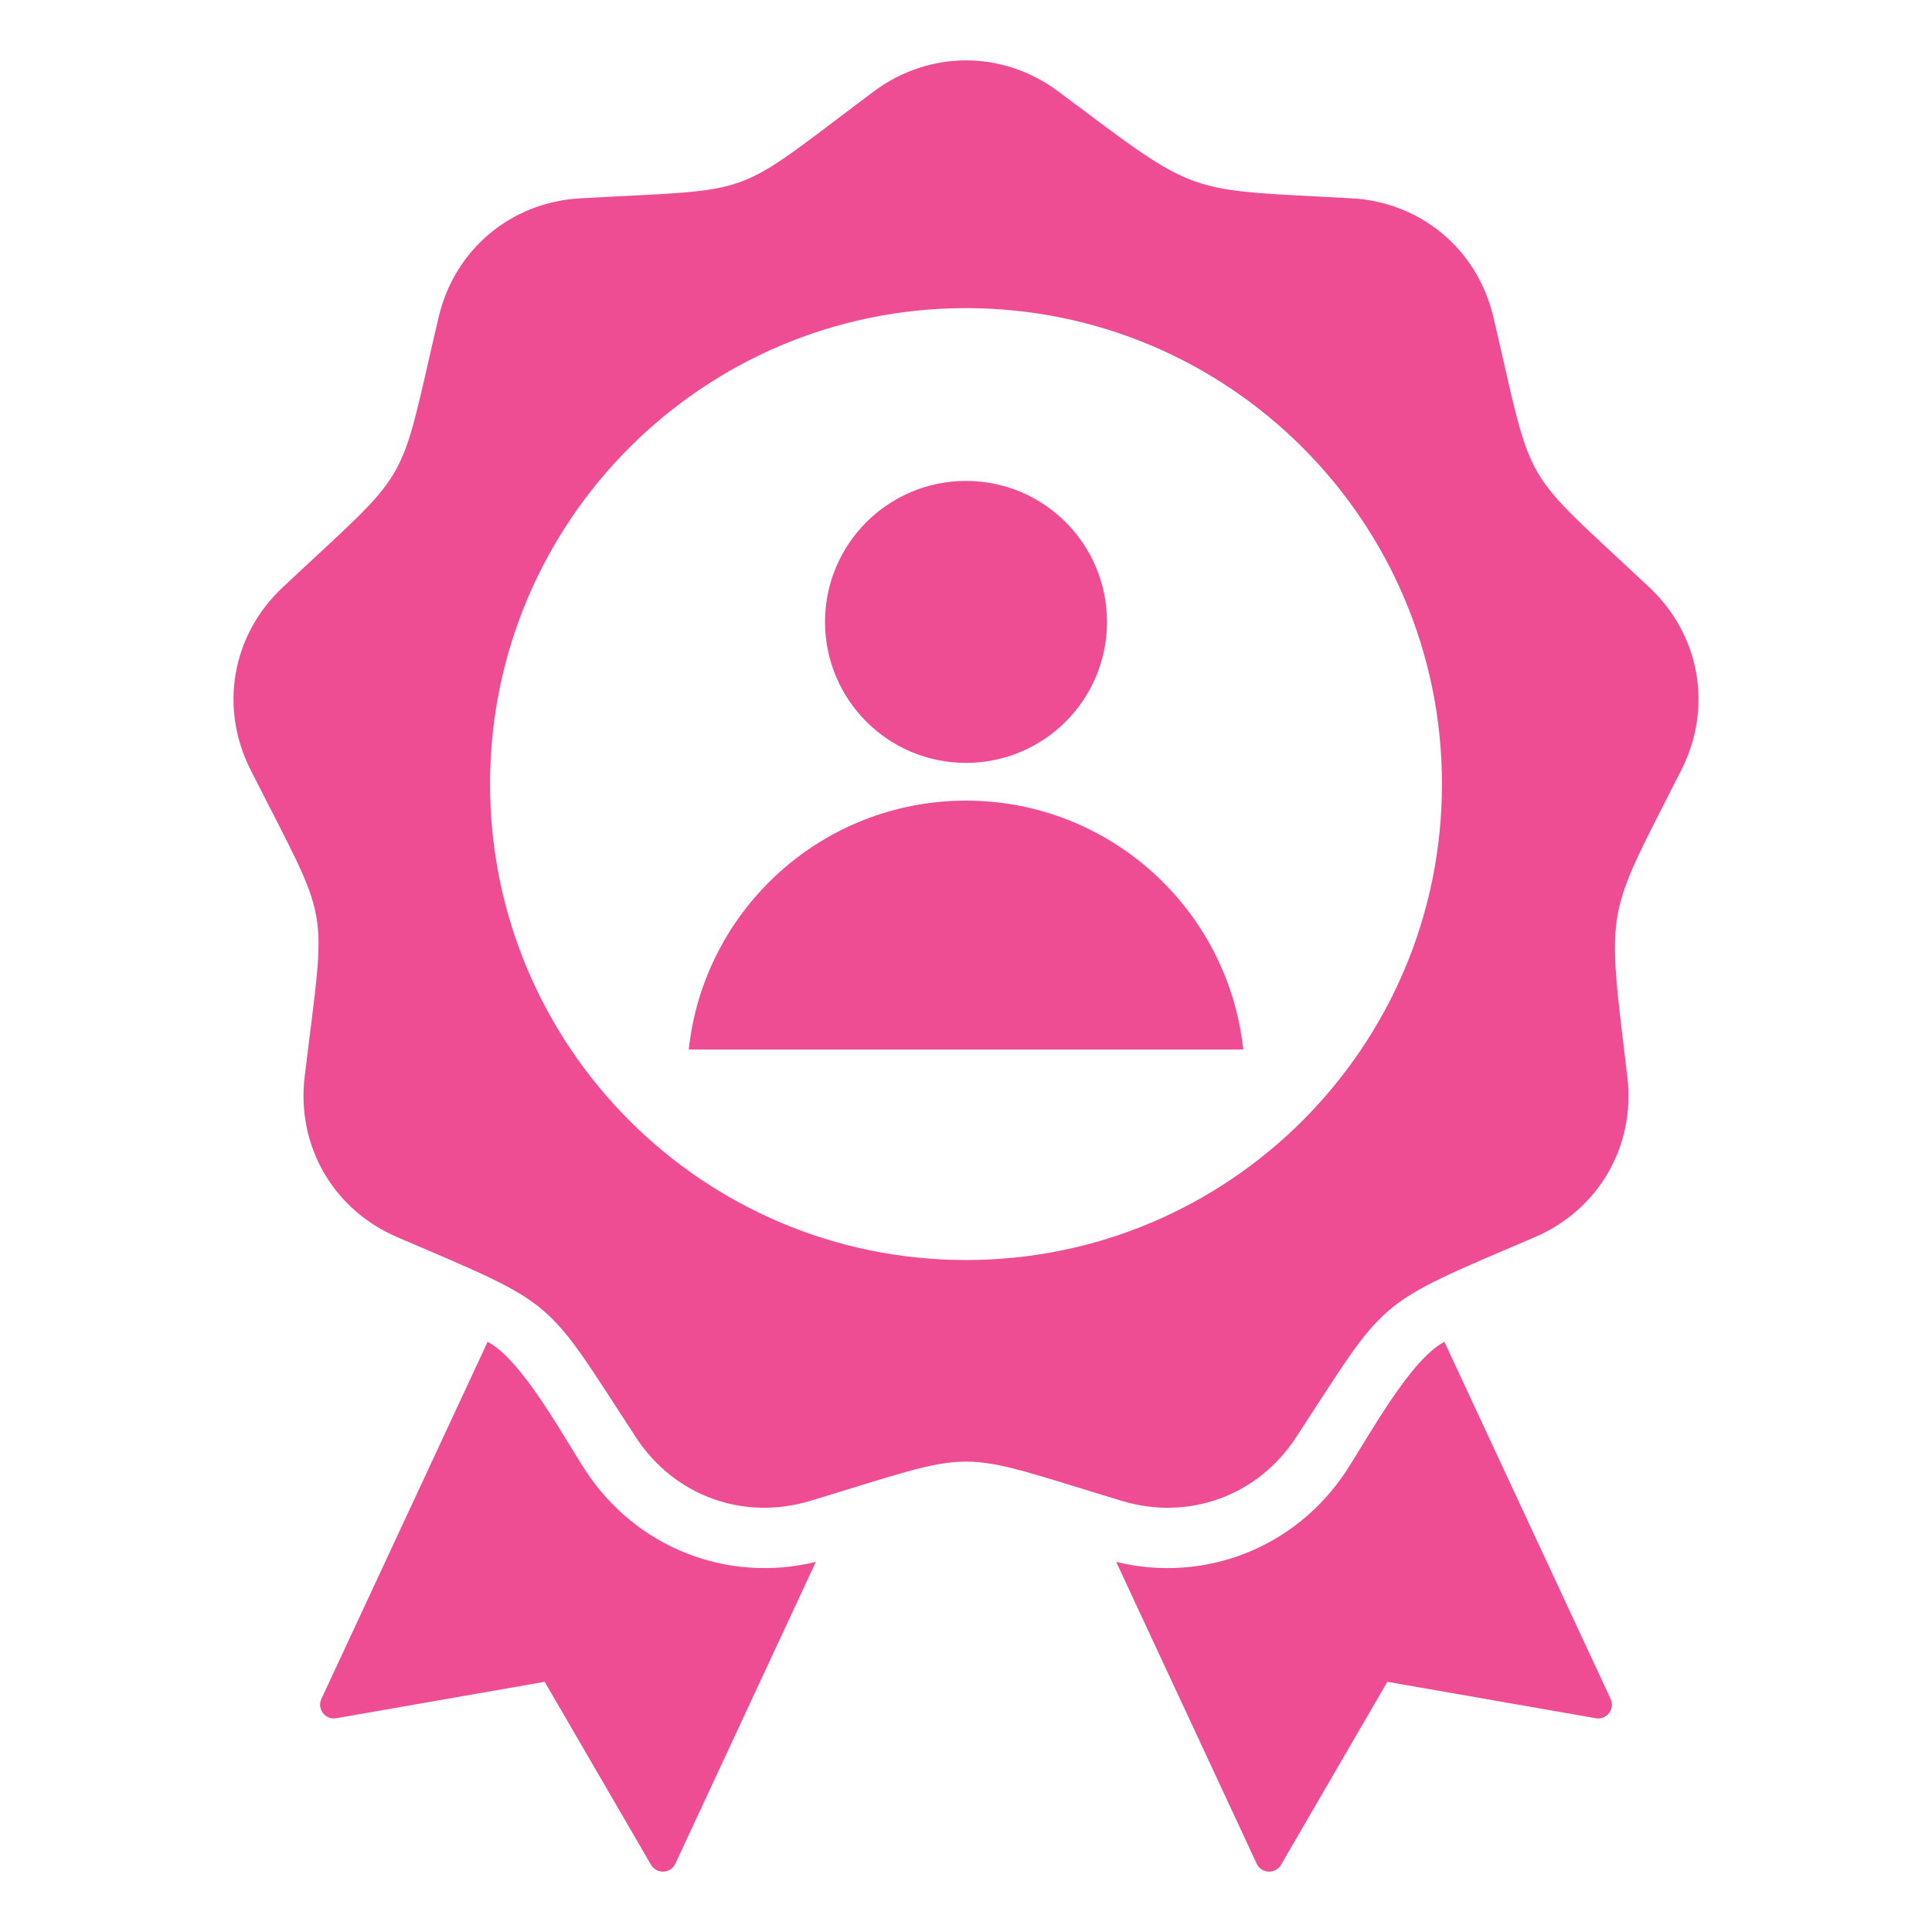 <svg width="64" height="64" viewBox="0 0 64 64" fill="none" xmlns="http://www.w3.org/2000/svg">
<path fill-rule="evenodd" clip-rule="evenodd" d="M27.026 51.74L22.372 61.737C22.217 62.071 21.75 62.092 21.565 61.773L18.043 55.712L11.138 56.919C10.775 56.983 10.491 56.612 10.647 56.278L16.153 44.45C17.288 45.036 18.66 47.588 19.399 48.718C21.069 51.271 24.095 52.454 27.026 51.74ZM35.066 3.036C33.221 1.655 30.78 1.655 28.935 3.036C24.129 6.633 25.219 6.236 19.226 6.569C16.924 6.697 15.055 8.266 14.529 10.511C13.16 16.355 13.74 15.351 9.363 19.458C7.682 21.036 7.258 23.439 8.298 25.497C11.006 30.854 10.805 29.712 10.092 35.672C9.819 37.961 11.039 40.074 13.158 40.982C18.563 43.297 17.994 42.916 21.072 47.623C22.334 49.552 24.628 50.387 26.834 49.72C32.58 47.984 31.42 47.984 37.166 49.72C39.373 50.387 41.666 49.552 42.928 47.623C46.006 42.916 45.437 43.297 50.842 40.982C52.962 40.074 54.182 37.961 53.908 35.672C53.21 29.833 53.165 30.517 55.702 25.497C56.742 23.439 56.319 21.036 54.638 19.458C50.261 15.351 50.841 16.355 49.472 10.511C48.946 8.266 47.076 6.697 44.775 6.569C39.159 6.257 39.774 6.559 35.066 3.036ZM32 10.207C40.708 10.207 47.767 17.266 47.767 25.974C47.767 34.681 40.708 41.74 32 41.74C23.293 41.74 16.234 34.681 16.234 25.974C16.234 17.266 23.293 10.207 32 10.207ZM32 15.931C34.58 15.931 36.671 18.022 36.671 20.601C36.671 23.181 34.58 25.272 32 25.272C29.421 25.272 27.33 23.181 27.33 20.602C27.33 18.022 29.421 15.931 32 15.931ZM22.816 34.766C23.312 30.132 27.234 26.522 32.001 26.522C36.767 26.522 40.689 30.132 41.185 34.766L22.816 34.766ZM36.975 51.74C39.906 52.454 42.932 51.271 44.602 48.718C45.341 47.588 46.713 45.036 47.848 44.45L53.354 56.278C53.51 56.612 53.226 56.983 52.863 56.919L45.958 55.712L42.436 61.773C42.25 62.092 41.784 62.071 41.629 61.737L36.975 51.74Z" fill="#EF4D93"/>
</svg>
